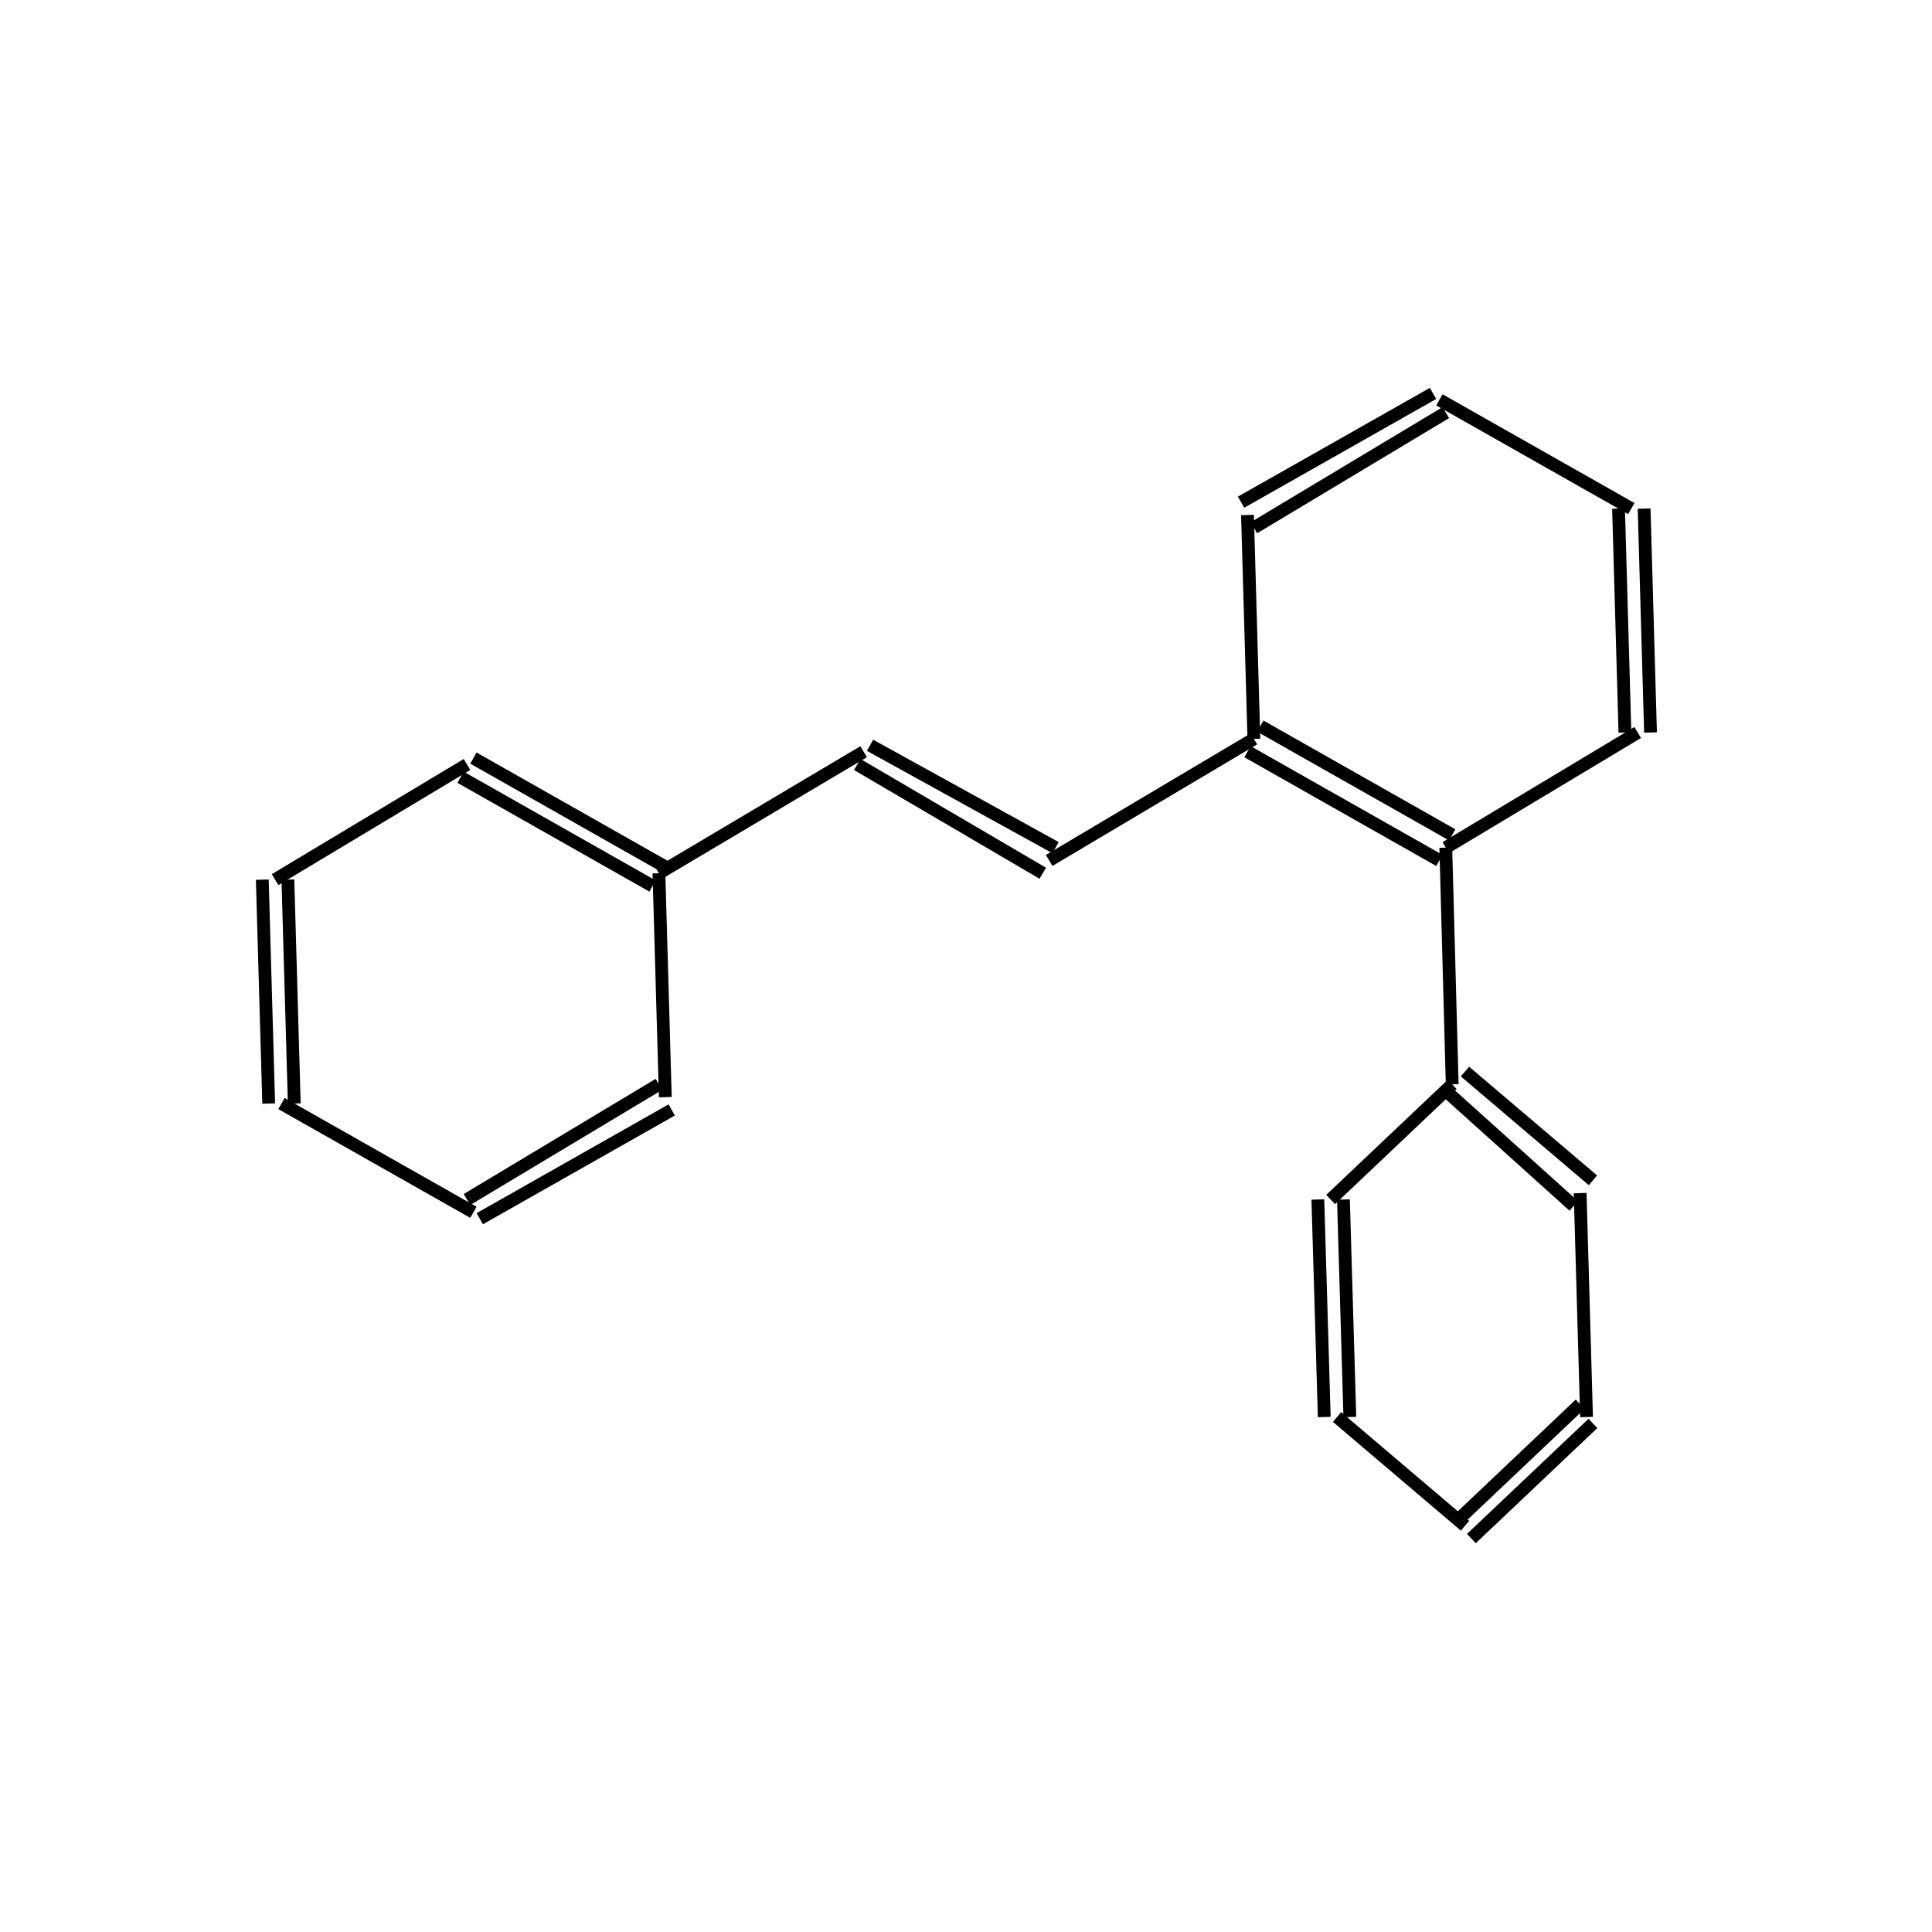 <?xml version="1.0" standalone="yes"?><!DOCTYPE svg PUBLIC "-//W3C//DTD SVG 1.1//EN" "http://www.w3.org/Graphics/SVG/1.1/DTD/svg11.dtd"><svg width="6cm" height="6cm" viewBox="0 0 302 269" xmlns="http://www.w3.org/2000/svg" version="1.2" baseProfile="tiny"><title>Image of </title>
<line x1="227" y1="114" x2="197" y2="97" stroke-width="2" stroke="black"/>
<line x1="225" y1="118" x2="195" y2="101" stroke-width="2" stroke="black"/>
<line x1="196" y1="99" x2="195" y2="64" stroke-width="2" stroke="black"/>
<line x1="196" y1="66" x2="226" y2="48" stroke-width="2" stroke="black"/>
<line x1="194" y1="62" x2="224" y2="45" stroke-width="2" stroke="black"/>
<line x1="225" y1="46" x2="255" y2="63" stroke-width="2" stroke="black"/>
<line x1="253" y1="63" x2="254" y2="98" stroke-width="2" stroke="black"/>
<line x1="257" y1="63" x2="258" y2="98" stroke-width="2" stroke="black"/>
<line x1="226" y1="116" x2="256" y2="98" stroke-width="2" stroke="black"/>
<line x1="196" y1="99" x2="164" y2="118" stroke-width="2" stroke="black"/>
<line x1="165" y1="116" x2="136" y2="100" stroke-width="2" stroke="black"/>
<line x1="163" y1="120" x2="134" y2="103" stroke-width="2" stroke="black"/>
<line x1="135" y1="101" x2="103" y2="120" stroke-width="2" stroke="black"/>
<line x1="104" y1="119" x2="74" y2="102" stroke-width="2" stroke="black"/>
<line x1="102" y1="122" x2="72" y2="105" stroke-width="2" stroke="black"/>
<line x1="73" y1="103" x2="43" y2="121" stroke-width="2" stroke="black"/>
<line x1="41" y1="121" x2="42" y2="156" stroke-width="2" stroke="black"/>
<line x1="45" y1="121" x2="46" y2="156" stroke-width="2" stroke="black"/>
<line x1="44" y1="156" x2="74" y2="173" stroke-width="2" stroke="black"/>
<line x1="75" y1="174" x2="105" y2="157" stroke-width="2" stroke="black"/>
<line x1="73" y1="171" x2="103" y2="153" stroke-width="2" stroke="black"/>
<line x1="103" y1="120" x2="104" y2="155" stroke-width="2" stroke="black"/>
<line x1="226" y1="116" x2="227" y2="153" stroke-width="2" stroke="black"/>
<line x1="226" y1="154" x2="246" y2="172" stroke-width="2" stroke="black"/>
<line x1="229" y1="151" x2="249" y2="168" stroke-width="2" stroke="black"/>
<line x1="247" y1="170" x2="248" y2="205" stroke-width="2" stroke="black"/>
<line x1="247" y1="203" x2="228" y2="221" stroke-width="2" stroke="black"/>
<line x1="249" y1="206" x2="230" y2="224" stroke-width="2" stroke="black"/>
<line x1="229" y1="222" x2="209" y2="205" stroke-width="2" stroke="black"/>
<line x1="211" y1="205" x2="210" y2="171" stroke-width="2" stroke="black"/>
<line x1="207" y1="205" x2="206" y2="171" stroke-width="2" stroke="black"/>
<line x1="227" y1="153" x2="208" y2="171" stroke-width="2" stroke="black"/>
</svg>